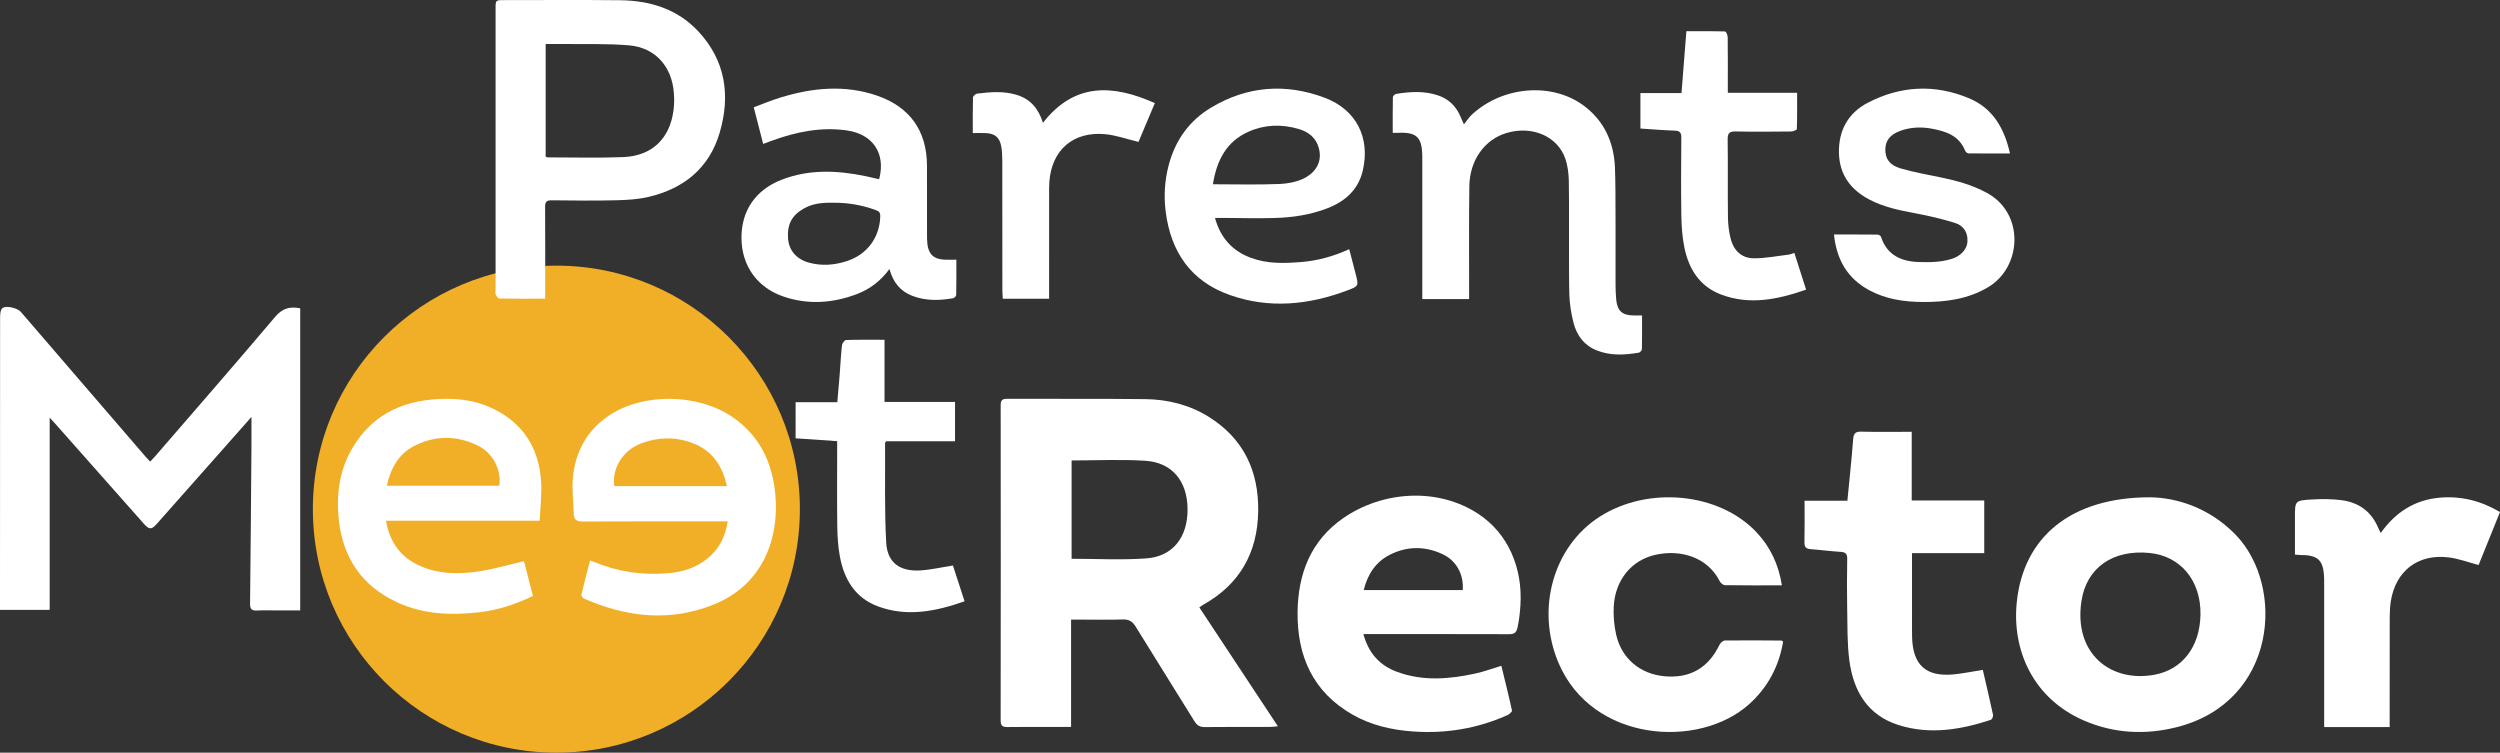 <?xml version="1.0" encoding="UTF-8"?>
<svg width="847px" height="255px" viewBox="0 0 847 255" version="1.1" xmlns="http://www.w3.org/2000/svg" xmlns:xlink="http://www.w3.org/1999/xlink">
    <rect x="0" y="0" width="847" height="255" fill="#333333" stroke="none"/>
    <title>Logo -PMR-Warna White</title>
    <g id="Logo--PMR-Warna-White" stroke="none" stroke-width="1" fill="none" fill-rule="evenodd">
        <g id="Group-18">
            <circle id="Oval" fill="#F1AF27" cx="188.5" cy="172.5" r="82.5"></circle>
            <path d="M184.872,53.105 C185.23,53.208 185.44,53.321 185.65,53.32 C194.148,53.318 202.656,53.566 211.141,53.226 C220.909,52.836 226.972,46.953 228.206,37.254 C228.451,35.328 228.45,33.34 228.299,31.401 C227.604,22.473 221.966,16.124 213.144,15.367 C205.601,14.721 197.978,15.013 190.39,14.902 C188.603,14.876 186.815,14.898 184.872,14.898 L184.872,53.105 Z M184.712,101.196 C179.28,101.196 174.251,101.23 169.225,101.136 C168.778,101.128 168.218,100.348 167.952,99.808 C167.742,99.383 167.902,98.774 167.902,98.248 C167.902,66.485 167.902,34.722 167.903,2.96 C167.903,0.038 167.906,0.034 170.835,0.035 C183.928,0.037 197.023,-0.069 210.115,0.08 C220.251,0.196 229.528,3.039 236.616,10.659 C245.824,20.559 247.531,32.367 243.828,44.955 C240.302,56.942 231.716,63.873 219.797,66.695 C216.25,67.535 212.507,67.762 208.843,67.849 C201.547,68.022 194.245,67.961 186.947,67.86 C185.114,67.835 184.665,68.442 184.679,70.18 C184.75,79.512 184.712,88.846 184.712,98.179 L184.712,101.196 Z" id="Fill-1-Copy-2" fill="#FFFFFF"></path>
            <path d="M282.587,68.684 C280.136,68.684 276.1,68.54 272.496,70.557 C268.351,72.878 266.676,75.852 266.986,80.734 C267.245,84.796 269.807,87.827 274.127,89 C278.473,90.179 282.786,89.823 287.025,88.424 C293.819,86.18 298.013,80.461 298.232,73.355 C298.275,71.974 297.831,71.556 296.469,71.079 C292.102,69.548 287.754,68.684 282.587,68.684 M258.564,48.759 C257.495,44.607 256.486,40.689 255.367,36.343 C258.404,35.227 261.366,33.981 264.424,33.044 C275.241,29.73 286.16,28.638 297.105,32.386 C308.268,36.209 314.024,44.351 314.062,56.093 C314.086,63.769 314.063,71.444 314.074,79.12 C314.076,80.323 314.057,81.536 314.201,82.726 C314.615,86.155 316.403,87.795 319.871,87.97 C321.139,88.033 322.414,87.98 324.01,87.98 C324.01,92.041 324.042,96.003 323.962,99.962 C323.954,100.347 323.303,100.98 322.874,101.052 C318.21,101.844 313.562,101.966 309.051,100.216 C305.045,98.664 302.588,95.679 301.35,91.15 C298.28,95.29 294.631,98.01 290.251,99.66 C282.084,102.736 273.759,103.312 265.436,100.467 C256.511,97.416 251.325,90.058 251.212,80.796 C251.098,71.505 255.912,64.364 264.757,60.917 C274.028,57.304 283.514,57.687 293.053,59.64 C294.6,59.958 296.131,60.351 297.671,60.702 C297.73,60.715 297.808,60.648 297.878,60.618 C300.127,52.006 295.788,45.465 286.944,44.194 C278.113,42.925 269.69,44.686 261.444,47.692 C260.6,48 259.76,48.316 258.564,48.759" id="Fill-3-Copy-2" fill="#FFFFFF"></path>
            <path d="M621.356,79.449 C626.48,79.449 631.293,79.43 636.106,79.483 C636.516,79.486 637.179,79.884 637.29,80.236 C639.277,86.474 644.241,88.598 650.053,88.773 C653.974,88.891 657.594,88.865 661.305,87.682 C663.925,86.848 666.426,84.817 666.577,81.732 C666.731,78.573 665.103,76.381 662.322,75.517 C657.958,74.162 653.478,73.114 648.984,72.271 C643.557,71.253 638.182,70.183 633.254,67.564 C626.985,64.232 623.25,59.203 623.04,51.971 C622.819,44.368 626.037,38.364 632.721,34.861 C643.868,29.019 655.588,28.425 667.203,33.336 C675.169,36.702 679.102,43.496 680.977,52.002 C676.101,52.002 671.516,52.022 666.932,51.964 C666.546,51.959 665.969,51.502 665.817,51.121 C663.764,46.004 659.546,44.542 654.479,43.591 C650.935,42.925 647.19,43.07 643.734,44.365 C640.276,45.66 638.811,47.672 638.75,50.544 C638.682,53.719 640.149,55.964 643.914,57.054 C648.384,58.348 652.997,59.165 657.564,60.109 C662.969,61.227 668.228,62.667 673.134,65.33 C686.03,72.329 685.028,90.471 673.609,97.279 C666.739,101.376 659.191,102.358 651.418,102.312 C645.102,102.275 638.923,101.371 633.273,98.315 C625.911,94.333 622.224,87.983 621.356,79.449" id="Fill-5-Copy-2" fill="#FFFFFF"></path>
            <path d="M555.774,43.547 L555.774,31.531 L569.693,31.531 C570.251,24.472 570.787,17.674 571.346,10.572 C575.822,10.572 580.143,10.529 584.46,10.657 C584.786,10.667 585.332,11.882 585.342,12.542 C585.414,17.955 585.383,23.369 585.383,28.782 L585.383,31.441 L608.862,31.441 C608.862,35.689 608.906,39.713 608.774,43.732 C608.764,44.038 607.509,44.54 606.828,44.548 C600.594,44.611 594.359,44.673 588.129,44.537 C586.012,44.491 585.299,45.014 585.331,47.244 C585.459,56.039 585.32,64.838 585.43,73.634 C585.461,76.089 585.765,78.6 586.375,80.974 C587.369,84.838 590.044,87.448 594.039,87.506 C598.022,87.562 602.02,86.739 606.007,86.266 C606.578,86.199 607.124,85.929 607.924,85.677 C609.247,89.814 610.539,93.851 611.907,98.129 C602.251,101.487 592.786,103.452 583.09,99.784 C575.719,96.995 572.066,90.98 570.616,83.575 C569.943,80.134 569.693,76.569 569.64,73.054 C569.507,64.259 569.552,55.46 569.632,46.664 C569.648,44.92 569.137,44.308 567.379,44.253 C563.569,44.134 559.765,43.803 555.774,43.547" id="Fill-7-Copy-2" fill="#FFFFFF"></path>
            <path d="M385.723,48.074 C381.7,47.114 378.101,45.796 374.411,45.459 C363.601,44.473 356.362,50.773 355.528,61.487 C355.407,63.055 355.44,64.637 355.439,66.213 C355.433,76.948 355.436,87.682 355.436,98.416 L355.436,101.202 L339.756,101.202 C339.703,100.284 339.601,99.348 339.601,98.413 C339.591,83.775 339.604,69.137 339.578,54.499 C339.575,52.854 339.512,51.183 339.218,49.571 C338.658,46.509 337.034,45.21 333.888,45.087 C332.546,45.036 331.2,45.079 329.585,45.079 C329.585,40.944 329.536,36.982 329.649,33.024 C329.663,32.557 330.529,31.783 331.071,31.717 C335.592,31.161 340.133,30.785 344.586,32.182 C349.151,33.613 351.858,36.849 353.346,41.61 C364.013,27.961 376.958,28.553 391.265,34.93 C389.293,39.606 387.442,43.998 385.723,48.074" id="Fill-9-Copy-2" fill="#FFFFFF"></path>
            <path d="M410.929,62.431 C418.753,62.431 426.156,62.645 433.536,62.328 C436.548,62.198 440.009,61.515 442.46,60.075 C446.158,57.903 447.927,54.464 446.856,50.299 C445.912,46.629 443.272,44.641 439.877,43.661 C434.197,42.02 428.496,42.186 423.062,44.592 C415.642,47.879 412.269,54.09 410.929,62.431 M411.638,73.829 C413.509,80.627 417.538,85.052 423.877,87.383 C429.415,89.421 435.145,89.242 440.882,88.773 C446.436,88.32 451.748,86.863 457.118,84.425 C457.883,87.367 458.62,90.132 459.32,92.906 C460.326,96.894 460.331,96.943 456.483,98.391 C443.395,103.314 430.046,104.669 416.686,99.962 C403.459,95.302 396.622,85.305 394.925,71.605 C394.272,66.331 394.595,61.101 395.956,55.945 C398.179,47.524 402.93,40.864 410.374,36.419 C422.617,29.108 435.634,28.14 448.888,33.148 C459.539,37.173 464.3,46.706 461.713,57.784 C460.196,64.278 455.79,68.191 449.792,70.536 C444.002,72.799 437.925,73.688 431.768,73.862 C425.971,74.026 420.164,73.853 414.361,73.829 C413.564,73.826 412.767,73.829 411.638,73.829" id="Fill-11-Copy-2" fill="#FFFFFF"></path>
            <path d="M497.736,101.323 L481.875,101.323 L481.875,98.495 C481.875,83.891 481.875,69.287 481.875,54.684 C481.875,54.078 481.878,53.473 481.87,52.868 C481.783,46.397 479.905,44.654 473.423,45.017 C472.99,45.042 472.553,45.021 471.858,45.021 C471.858,40.887 471.827,36.899 471.908,32.913 C471.916,32.526 472.574,31.883 473.005,31.813 C477.77,31.044 482.549,30.754 487.219,32.322 C490.711,33.496 493.188,35.851 494.68,39.216 C495.007,39.956 495.338,40.695 495.979,42.131 C497.047,40.803 497.74,39.681 498.675,38.82 C509.287,29.04 526.146,27.789 536.899,36.036 C543.606,41.18 546.73,48.296 547.133,56.494 C547.497,63.893 547.284,89.209 547.348,96.623 C547.362,98.211 547.42,99.801 547.561,101.382 C547.914,105.351 549.63,106.885 553.588,106.874 C554.404,106.871 555.22,106.873 556.323,106.873 C556.323,110.794 556.357,114.554 556.276,118.311 C556.267,118.722 555.653,119.409 555.237,119.479 C550.394,120.297 545.558,120.581 540.867,118.672 C536.653,116.957 534.217,113.62 533.13,109.43 C532.321,106.307 531.798,103.043 531.691,99.824 C531.464,92.945 531.693,68.163 531.517,61.281 C531.454,58.744 531.147,56.096 530.317,53.718 C527.671,46.139 519.08,42.493 510.474,45.036 C503.001,47.246 497.937,54.233 497.813,63.104 C497.649,74.906 497.748,86.711 497.736,98.516 C497.735,99.4 497.736,100.285 497.736,101.323" id="Fill-13-Copy-2" fill="#FFFFFF"></path>
            <path d="M363.058,156 L363.058,189.316 C371.6,189.316 379.994,189.778 388.312,189.191 C397.369,188.552 402.417,182.019 402.348,172.446 C402.28,163.059 397.156,156.712 388.115,156.116 C379.858,155.571 371.537,156 363.058,156 L363.058,156 Z M362.881,209.923 L362.881,246.293 L357.06,246.293 C351.826,246.293 346.592,246.243 341.359,246.322 C339.701,246.347 339.02,245.942 339.022,244.119 C339.07,208.493 339.067,172.867 339.03,137.241 C339.028,135.598 339.58,135.116 341.189,135.121 C356.807,135.177 372.426,135.045 388.042,135.228 C395.703,135.319 403.049,137.159 409.611,141.279 C421.365,148.658 426.472,159.631 426.278,173.192 C426.076,187.247 420.01,197.995 407.571,204.944 C407.225,205.137 406.91,205.386 406.33,205.779 C415.145,219.121 423.894,232.362 432.948,246.066 C431.716,246.168 430.959,246.283 430.201,246.284 C422.89,246.298 415.579,246.242 408.269,246.332 C406.566,246.352 405.577,245.82 404.679,244.361 C398.069,233.637 391.327,222.994 384.74,212.257 C383.64,210.464 382.425,209.812 380.347,209.877 C375.533,210.026 370.711,209.923 365.893,209.923 L362.881,209.923 Z" id="Fill-15-Copy-2" fill="#FFFFFF"></path>
            <path d="M745.524,208.24 C745.726,196.749 738.804,188.373 728.251,187.34 C715.913,186.133 706.904,192.257 705.188,203.682 C702.492,221.633 715.34,231.407 730.112,228.57 C739.437,226.779 745.332,219.096 745.524,208.24 M728.526,168.484 C737.508,168.606 748.536,172.039 757.365,181.101 C774.363,198.547 771.519,237.811 737.435,246.376 C726.752,249.06 716.13,248.499 705.954,244.078 C688.907,236.67 681.585,220.394 683.287,203.969 C685.575,181.881 701.683,168.45 728.526,168.484" id="Fill-17-Copy-2" fill="#FFFFFF"></path>
            <path d="M604.127,217.376 C602.716,225.729 598.981,232.841 592.591,238.588 C575.668,253.81 539.47,251.549 528.023,224.575 C520.295,206.366 526.235,185.174 541.908,175.102 C558.339,164.544 582.4,166.868 595.073,180.3 C599.782,185.29 602.596,191.228 603.706,198.319 C597.09,198.319 590.733,198.356 584.379,198.257 C583.772,198.248 582.926,197.503 582.617,196.887 C578.704,189.063 569.788,185.992 560.907,187.955 C552.711,189.766 547.194,196.55 546.733,205.512 C546.57,208.685 546.857,211.982 547.568,215.077 C549.42,223.134 555.681,228.34 563.881,229.109 C572.507,229.918 578.762,226.326 582.529,218.517 C582.854,217.845 583.754,217.009 584.397,216.999 C590.769,216.911 597.142,216.98 603.515,217.017 C603.653,217.018 603.792,217.174 604.127,217.376" id="Fill-19-Copy-2" fill="#FFFFFF"></path>
            <path d="M671.773,226.952 C672.958,232.086 674.161,237.151 675.251,242.242 C675.356,242.732 674.882,243.75 674.467,243.887 C664.221,247.258 653.797,248.98 643.237,245.648 C632.719,242.33 627.96,234.132 626.578,223.875 C625.786,217.998 625.946,211.984 625.826,206.029 C625.715,200.48 625.745,194.926 625.836,189.377 C625.864,187.673 625.315,187.069 623.606,186.971 C620.216,186.779 616.843,186.301 613.454,186.053 C611.916,185.939 611.318,185.387 611.353,183.766 C611.453,179.15 611.388,174.533 611.388,169.652 L625.896,169.652 C626.578,162.583 627.316,155.764 627.844,148.927 C627.994,146.985 628.453,146.19 630.576,146.245 C636.194,146.392 641.82,146.294 647.689,146.294 L647.689,169.551 L672.262,169.551 L672.262,187.393 L647.789,187.393 L647.789,190.327 C647.789,198.033 647.789,205.737 647.791,213.442 C647.791,214.353 647.791,215.265 647.824,216.176 C648.151,225.331 652.536,229.306 661.664,228.502 C664.937,228.213 668.174,227.517 671.773,226.952" id="Fill-21-Copy-2" fill="#FFFFFF"></path>
            <path d="M847,173.478 C844.454,179.784 842.043,185.754 839.754,191.421 C836.195,190.489 832.982,189.268 829.668,188.851 C819.247,187.543 811.622,193.407 810.007,203.722 C809.714,205.596 809.639,207.519 809.633,209.422 C809.6,220.694 809.617,231.967 809.617,243.241 L809.617,246.332 L787.429,246.332 L787.429,243.307 C787.429,228.387 787.429,213.466 787.428,198.545 C787.428,197.716 787.436,196.887 787.415,196.058 C787.254,189.745 785.437,187.995 779.095,188.022 C778.689,188.024 778.283,187.96 777.528,187.898 L777.528,175.256 C777.528,169.694 777.521,169.561 783.205,169.228 C786.591,169.03 790.05,169.022 793.401,169.472 C799.15,170.243 803.411,173.298 805.704,178.773 C805.924,179.297 806.209,179.794 806.601,180.58 C811.628,173.465 818.256,169.27 826.808,168.592 C833.956,168.024 840.633,169.706 847,173.478" id="Fill-23-Copy-2" fill="#FFFFFF"></path>
            <path d="M462.016,199.922 L495.578,199.922 C495.973,194.627 493.424,189.951 488.788,187.775 C482.814,184.971 476.717,184.974 470.834,187.974 C466.085,190.397 463.375,194.515 462.016,199.922 L462.016,199.922 Z M461.915,214.832 C463.714,221.442 467.561,225.505 473.342,227.631 C482.139,230.867 491.095,230.114 500.01,228.154 C502.814,227.537 505.529,226.521 508.661,225.575 C509.893,230.646 511.159,235.668 512.257,240.728 C512.344,241.128 511.365,241.996 510.72,242.284 C500.547,246.842 489.884,248.595 478.778,247.825 C471.505,247.319 464.522,245.722 458.159,242.068 C444.774,234.381 439.438,222.228 439.622,207.309 C439.782,194.353 444.1,183.17 455.078,175.552 C468.258,166.406 487.001,164.948 500.915,174.147 C510.866,180.726 515.944,192.267 515.115,205.152 C514.955,207.627 514.679,210.121 514.152,212.546 C513.736,214.46 512.957,214.869 511.207,214.862 C495.898,214.81 480.588,214.832 465.277,214.832 L461.915,214.832 Z" id="Fill-25-Copy-2" fill="#FFFFFF"></path>
            <path d="M85.195,141.256 C79.721,147.441 74.665,153.155 69.607,158.869 C64.135,165.051 58.667,171.235 53.188,177.41 C51.299,179.538 50.571,179.524 48.638,177.341 C38.653,166.07 28.673,154.794 18.688,143.522 C18.164,142.93 17.616,142.359 16.83,141.508 L16.83,206.624 L1.77635684e-13,206.624 L1.77635684e-13,203.613 C1.77635684e-13,171.69 -0.007,139.768 0.031,107.846 C0.032,106.663 0.086,104.992 0.811,104.406 C2.098,103.367 5.986,104.415 7.047,105.646 C12.685,112.189 18.318,118.737 23.954,125.281 C32.433,135.127 40.913,144.972 49.397,154.814 C49.833,155.319 50.31,155.789 50.88,156.394 C51.536,155.688 52.118,155.099 52.659,154.473 C66.202,138.8 79.831,123.199 93.195,107.376 C95.642,104.479 98.145,103.746 101.707,104.452 L101.707,206.81 L93.543,206.81 C91.399,206.81 89.251,206.715 87.115,206.84 C85.365,206.941 84.701,206.435 84.722,204.56 C84.929,186.693 85.053,168.824 85.192,150.955 C85.215,147.934 85.195,144.91 85.195,141.256" id="Fill-27-Copy-2" fill="#FFFFFF"></path>
            <g id="Group-17" transform="translate(114.49, 135.121)" fill="#FFFFFF">
                <path d="M131.793,29.59 C130.252,22.688 126.841,17.54 120.263,15.032 C114.469,12.824 108.551,12.909 102.759,15.093 C96.56,17.431 92.757,23.519 93.62,29.59 L131.793,29.59 Z M129.078,41.511 C113.709,41.511 98.341,41.469 82.973,41.559 C80.828,41.571 79.915,40.955 79.884,38.791 C79.826,34.822 79.235,30.817 79.587,26.891 C80.368,18.164 84.176,10.946 91.526,5.87 C103.078,-2.107 121.962,-1.941 133.853,6.292 C143.006,12.63 147.237,21.757 148.202,32.562 C149.614,48.391 143.188,63.246 127.477,69.631 C112.617,75.669 97.829,74.035 83.389,67.682 C82.96,67.494 82.395,66.746 82.477,66.396 C83.381,62.554 84.401,58.738 85.424,54.782 C86.11,55.023 86.535,55.151 86.942,55.319 C94.863,58.609 103.12,59.793 111.635,59.112 C116.594,58.716 121.257,57.327 125.196,54.114 C129.091,50.939 131.25,46.804 132.057,41.511 L129.078,41.511 Z" id="Fill-29-Copy-2"></path>
                <path d="M54.707,29.443 C55.415,23.911 52.444,18.25 47.256,15.767 C40.168,12.376 32.898,12.359 25.892,15.945 C20.535,18.689 17.863,23.51 16.572,29.443 L54.707,29.443 Z M68.359,41.295 L16.288,41.295 C17.486,48.172 20.788,53.145 26.833,56.139 C33.404,59.391 40.445,59.534 47.455,58.519 C52.62,57.769 57.674,56.248 63.039,55.01 C63.966,58.612 65.002,62.639 66.07,66.791 C60.174,69.627 54.185,71.609 47.851,72.32 C38.486,73.372 29.223,73.088 20.44,69.115 C8.025,63.5 1.488,53.661 0.227,40.31 C-0.539,32.197 0.557,24.276 4.675,17.085 C11.847,4.56 23.336,-0.031 37.169,-3.55271368e-13 C42.651,0.013 47.965,1.04 52.905,3.503 C62.977,8.524 68.095,16.915 68.835,27.916 C69.127,32.27 68.55,36.681 68.359,41.295 L68.359,41.295 Z" id="Fill-31-Copy-2"></path>
            </g>
            <path d="M269.551,136.269 L283.68,136.269 C283.957,133.062 284.238,130.055 284.474,127.044 C284.736,123.696 284.888,120.339 285.255,117.003 C285.329,116.333 286.134,115.216 286.633,115.199 C290.9,115.055 295.173,115.116 299.678,115.116 L299.678,136.181 L323.565,136.181 L323.565,149.51 L300.235,149.51 C299.948,149.883 299.863,149.941 299.864,149.998 C299.939,161.282 299.631,172.586 300.246,183.841 C300.616,190.6 304.843,193.646 311.669,193.267 C315.295,193.065 318.885,192.215 322.858,191.6 C324.057,195.294 325.387,199.387 326.795,203.723 C317.037,207.135 307.376,209.102 297.477,205.448 C289.742,202.592 286.019,196.323 284.566,188.626 C283.934,185.275 283.721,181.809 283.674,178.392 C283.553,169.692 283.632,160.989 283.632,152.289 L283.632,149.463 C278.861,149.137 274.254,148.824 269.551,148.503 L269.551,136.269 Z" id="Fill-33-Copy-2" fill="#FFFFFF"></path>
        </g>
    </g>
</svg>